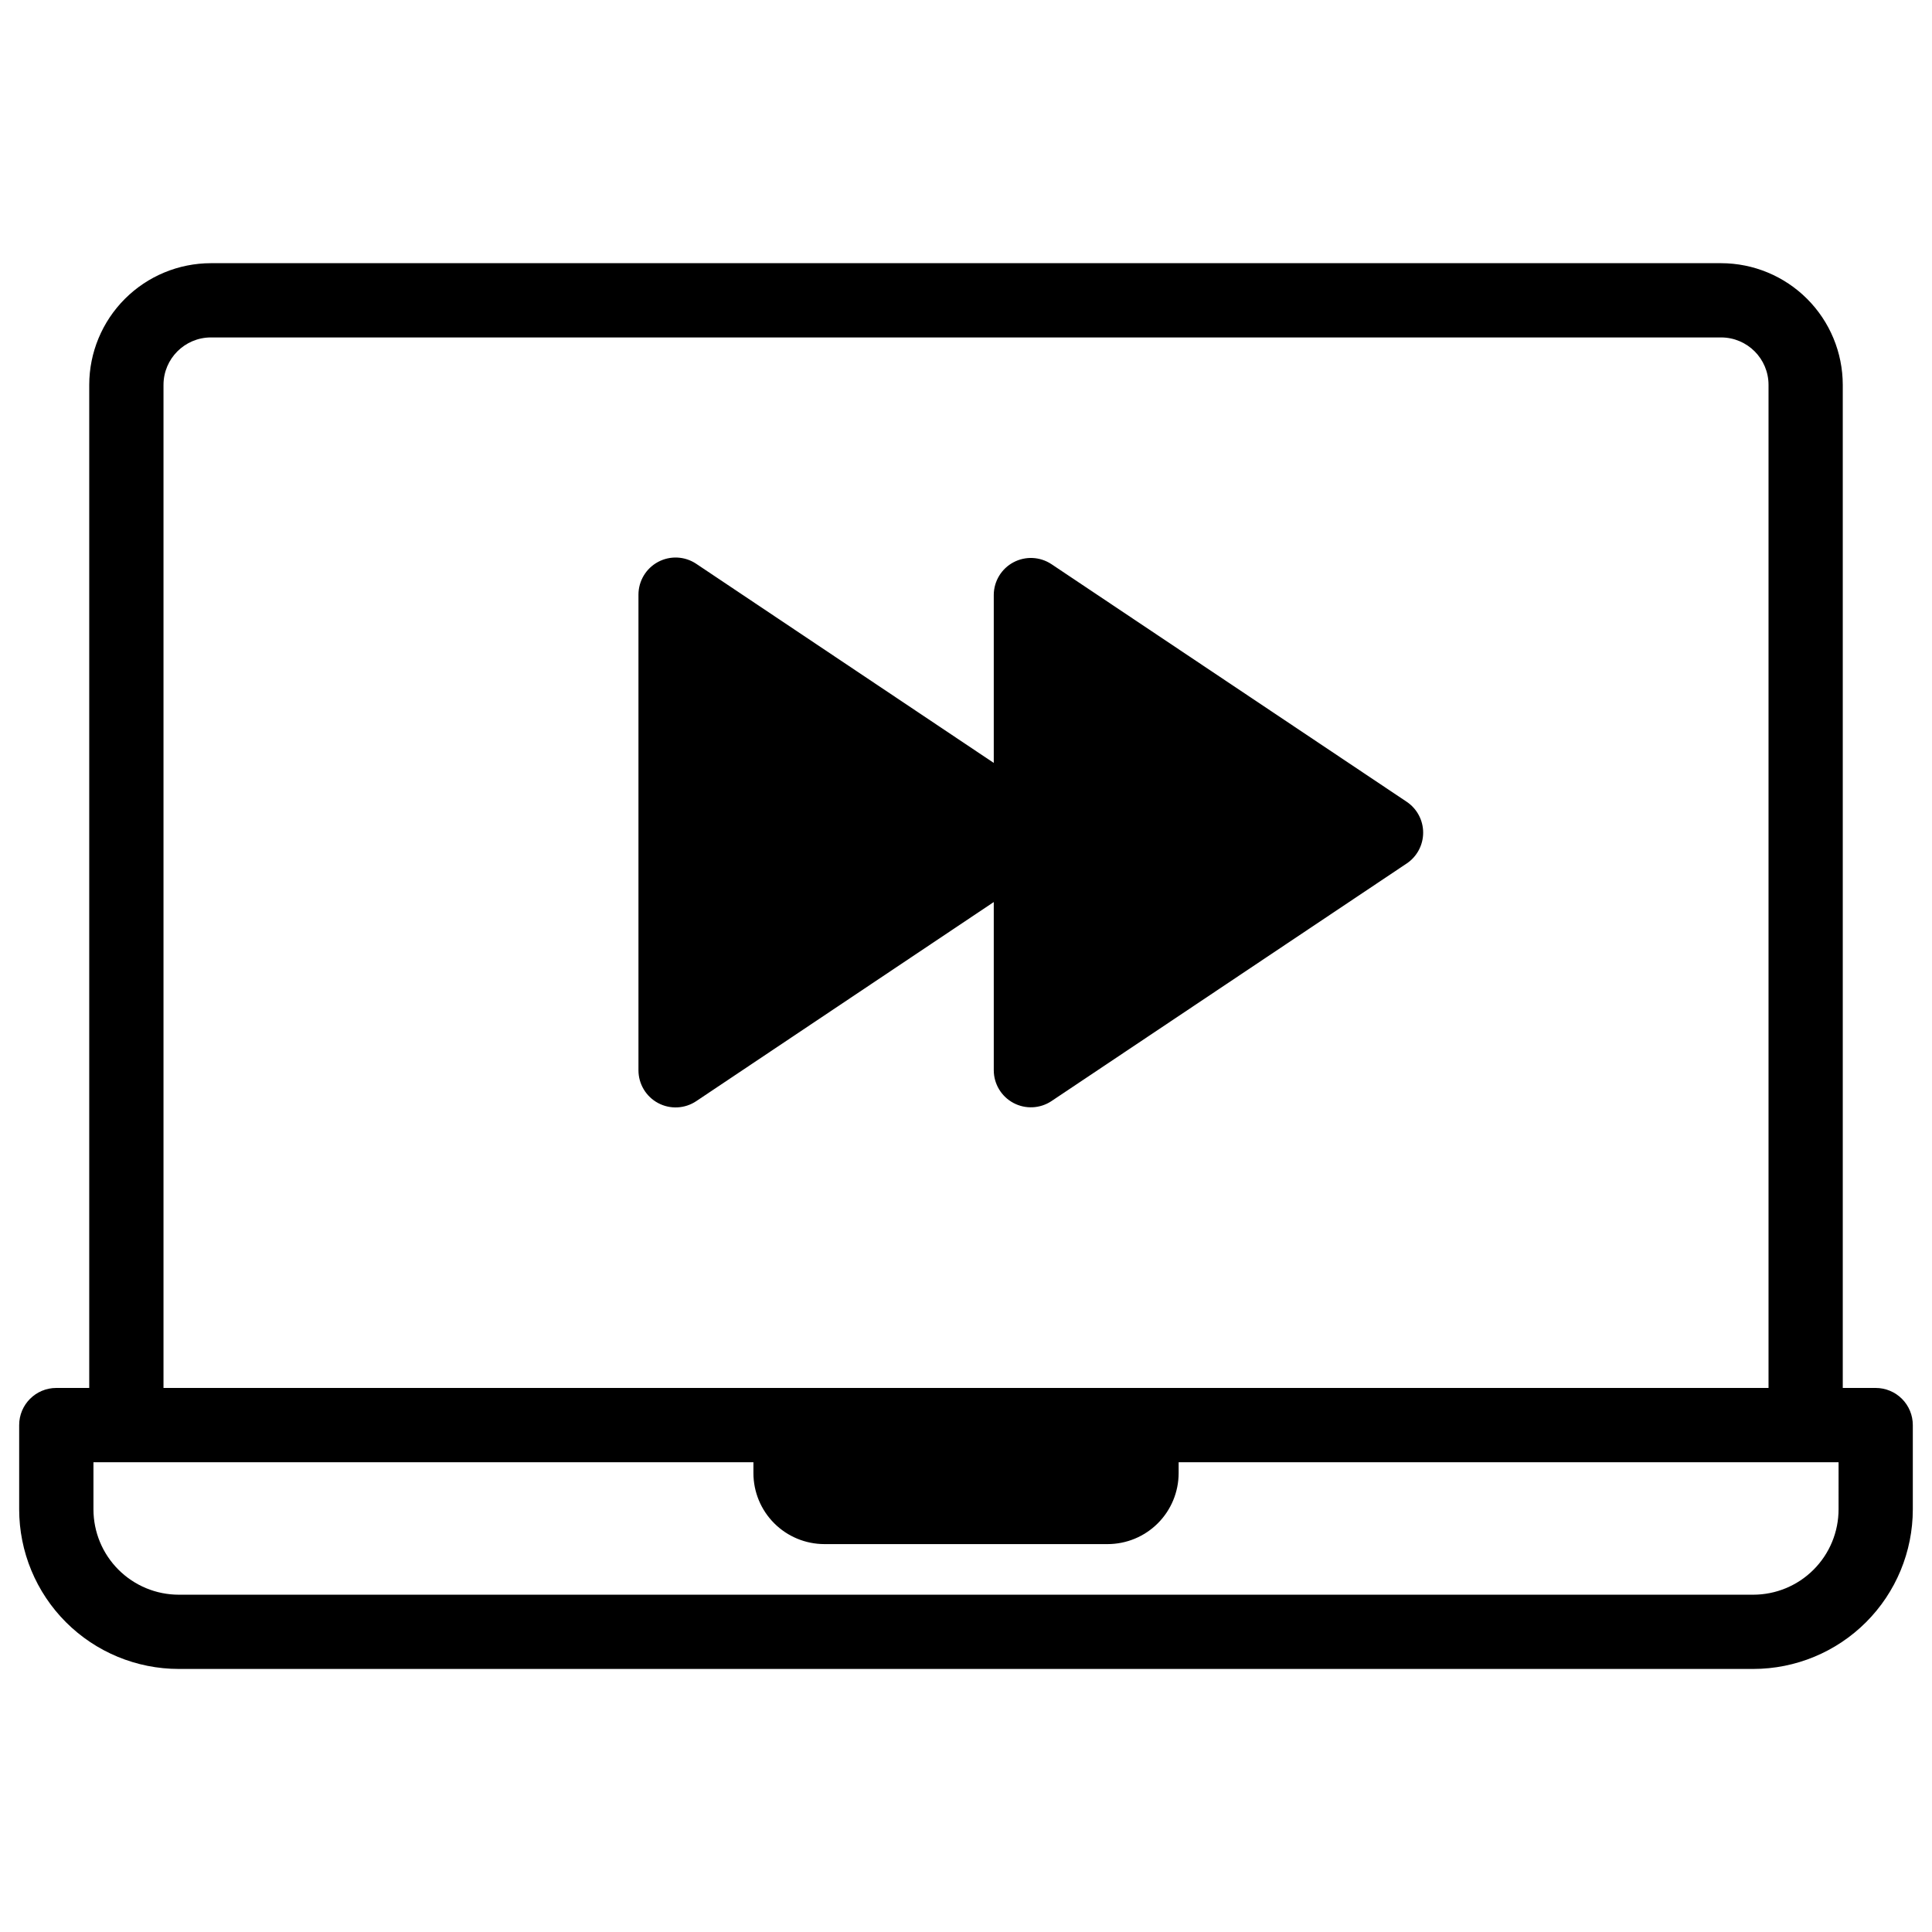 <?xml version="1.0" encoding="UTF-8"?>
<!-- Uploaded to: ICON Repo, www.svgrepo.com, Generator: ICON Repo Mixer Tools -->
<svg fill="#000000" width="800px" height="800px" version="1.1" viewBox="144 144 512 512" xmlns="http://www.w3.org/2000/svg">
 <g>
  <path d="m407.36 427.64c0.008 3.617 2.004 6.938 5.195 8.645 3.188 1.707 7.059 1.527 10.074-0.469l94.148-62.977h0.004c2.731-1.824 4.371-4.894 4.371-8.184 0-3.285-1.641-6.356-4.371-8.18l-94.148-62.977h-0.004c-3.004-1.988-6.856-2.176-10.039-0.488-3.188 1.688-5.191 4.981-5.231 8.586v44.586l-78.84-52.762c-3.019-2.023-6.906-2.223-10.113-0.508-3.207 1.711-5.207 5.051-5.207 8.684v126.04c0 3.633 2 6.973 5.207 8.684 3.207 1.711 7.094 1.516 10.113-0.508l78.84-52.762z"/>
  <path d="m641.08 511.82h-8.727v-265.84c-0.012-8.543-3.41-16.738-9.453-22.781-6.043-6.043-14.238-9.441-22.785-9.453h-400.23c-8.547 0.012-16.742 3.41-22.785 9.453-6.043 6.043-9.441 14.238-9.453 22.781v265.84h-8.727c-5.434 0-9.84 4.406-9.84 9.84v22.316c0 11.223 4.457 21.984 12.391 29.922 7.938 7.934 18.699 12.391 29.922 12.391h417.21c11.223 0 21.984-4.457 29.922-12.391 7.934-7.938 12.391-18.699 12.391-29.922v-22.316c0-2.609-1.035-5.113-2.879-6.957-1.848-1.848-4.352-2.883-6.961-2.883zm-453.75-265.84c0.012-6.93 5.629-12.543 12.559-12.555h400.23c6.934 0.012 12.547 5.625 12.559 12.555v265.84h-425.35zm443.91 298c0 6.004-2.383 11.762-6.629 16.004-4.242 4.246-10 6.629-16.004 6.629h-417.21c-6.004 0-11.758-2.383-16.004-6.629-4.246-4.242-6.629-10-6.629-16.004v-12.477h174.9v2.894c0.004 4.984 1.984 9.766 5.512 13.289 3.523 3.527 8.305 5.508 13.289 5.516h75.082c4.984-0.008 9.766-1.988 13.289-5.516 3.527-3.523 5.508-8.305 5.516-13.289v-2.894h174.89z"/>
 </g>
</svg>